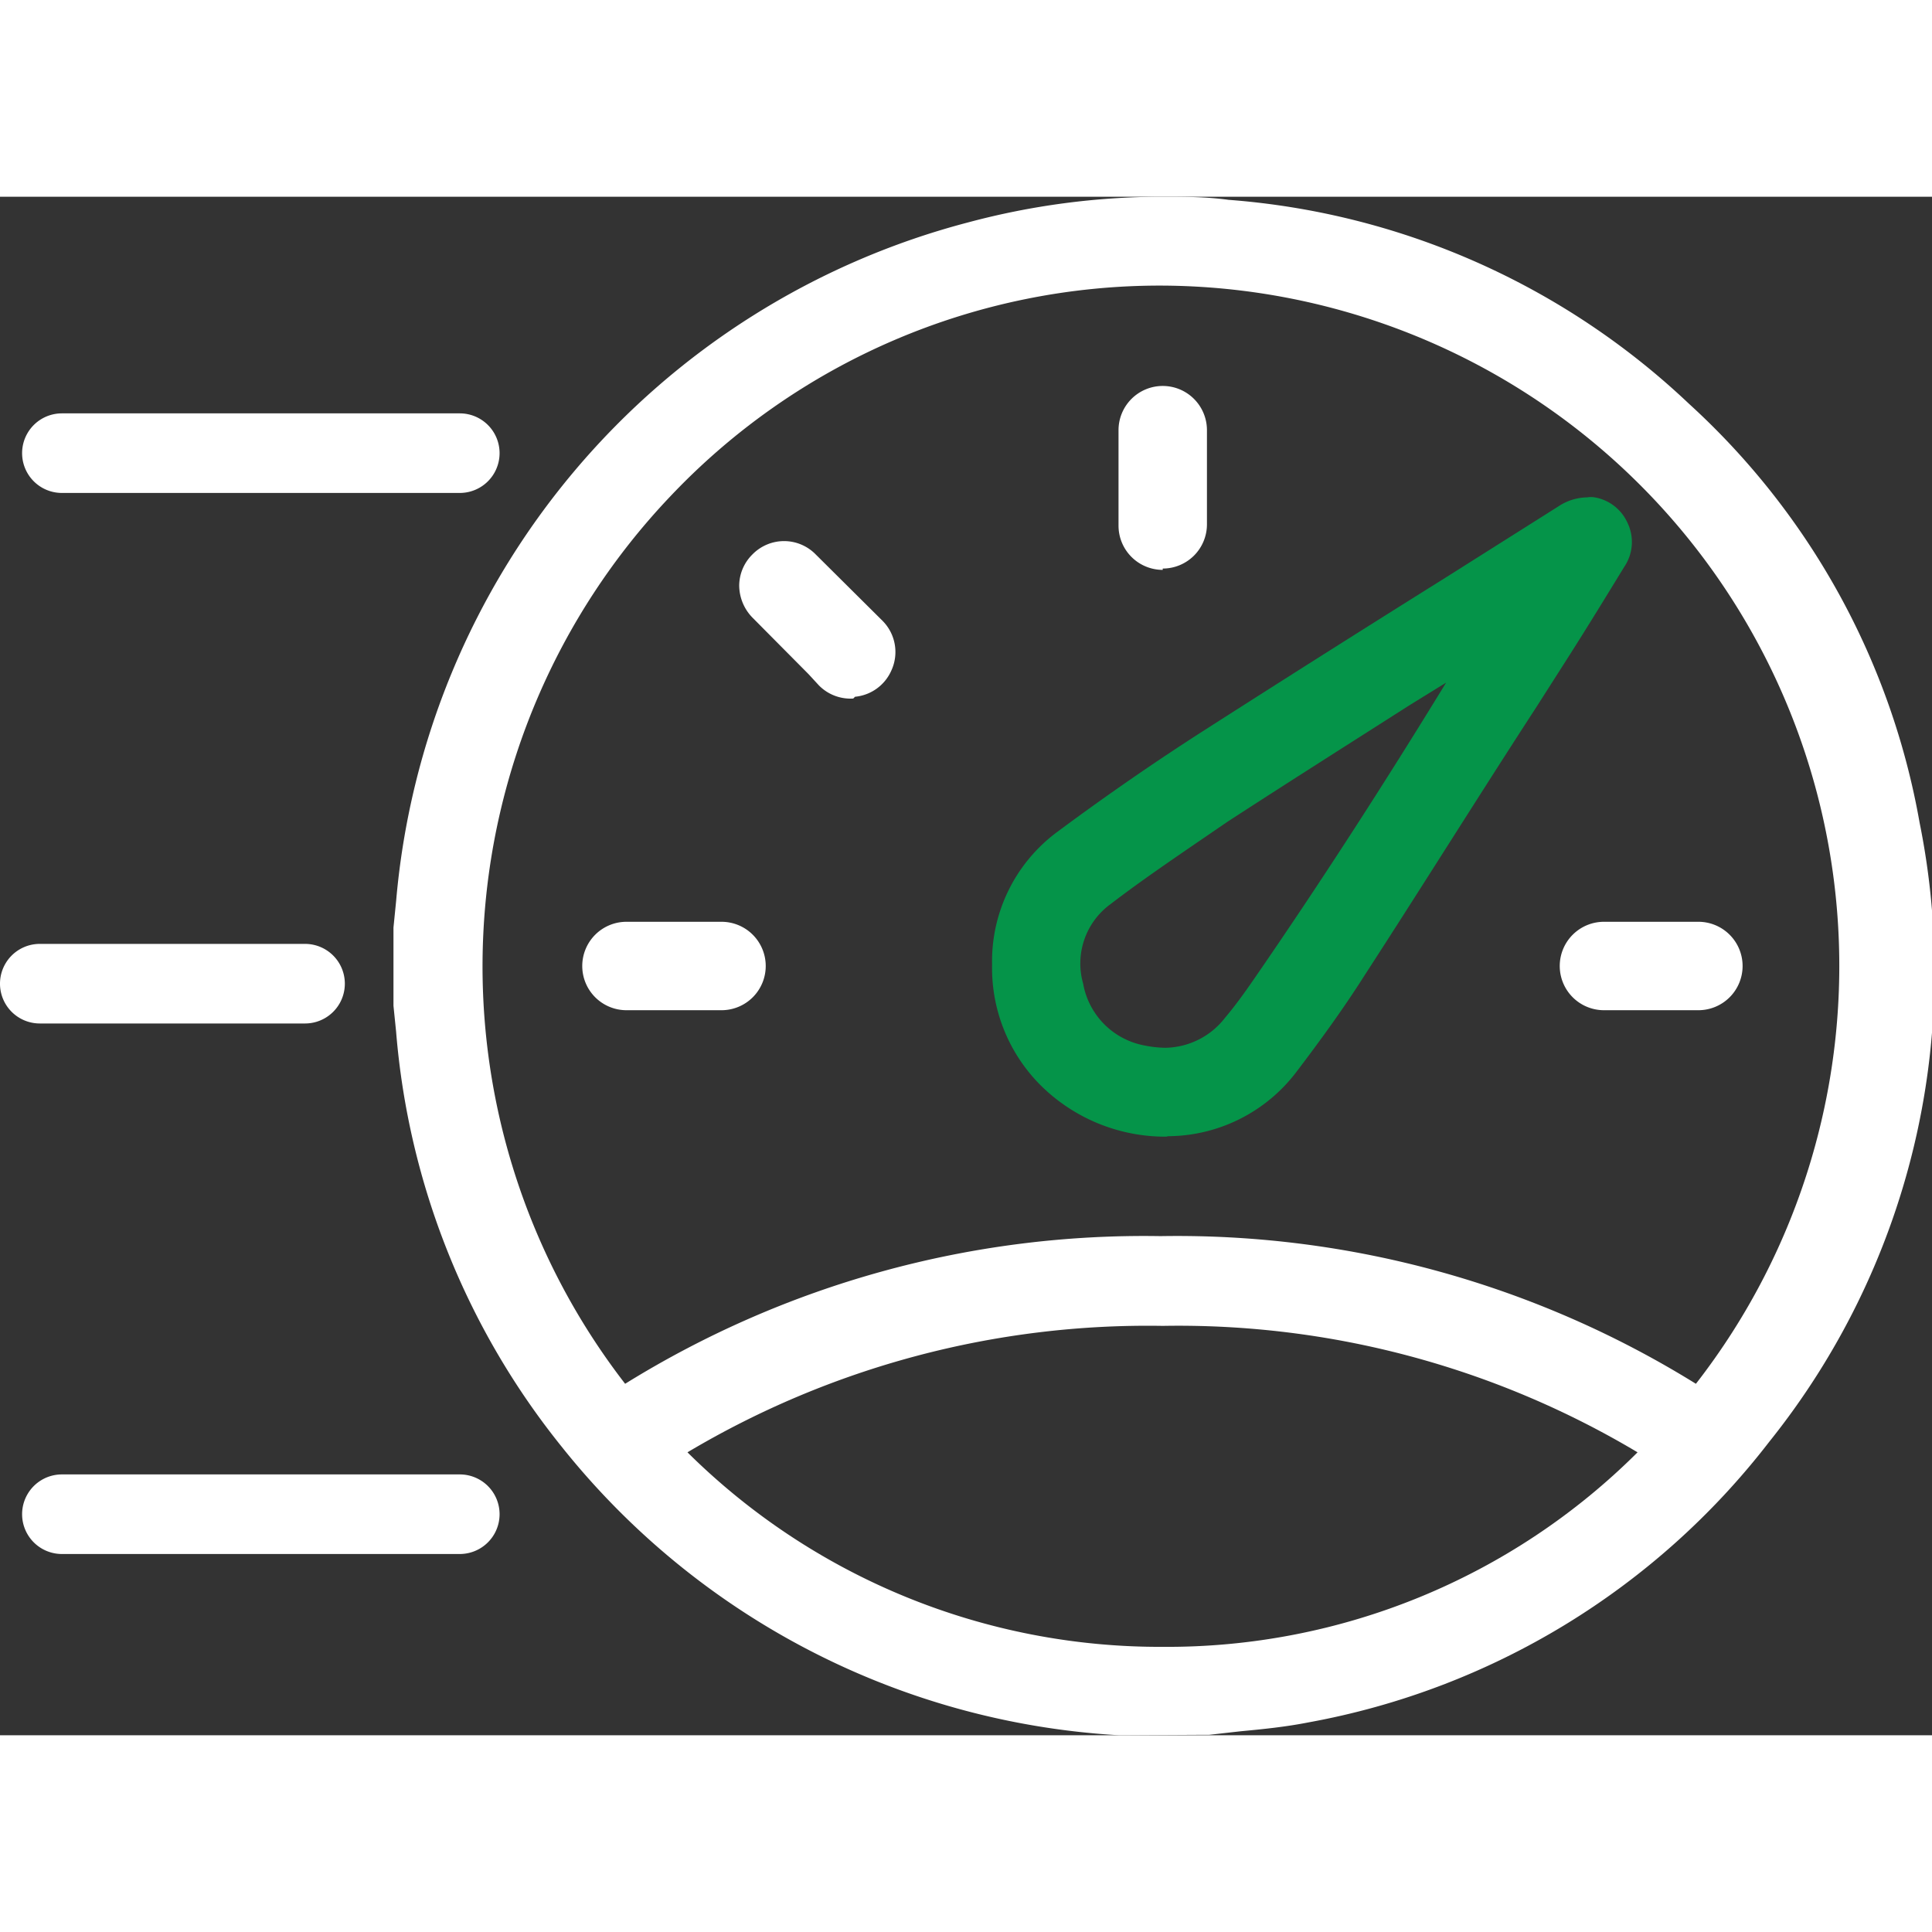 <svg xmlns="http://www.w3.org/2000/svg" width="60" height="60" viewBox="0 0 43.7 34.8"><rect x="0" y="0" width="43.7" height="34.8" fill="#333333" stroke="none"/><defs><style>.cls-1{fill:#ffffff;}.cls-2{fill:#059449;}</style></defs><g id="Rapid-remediation"><path class="cls-1" d="M27.49,41l-.07,0a17.39,17.39,0,0,1-12.61-6.52,17.17,17.17,0,0,1-3.75-9.39L11,24.5V22.73l.06-.6A17.41,17.41,0,0,1,24,6.78a17,17,0,0,1,4.38-.58c.5,0,1,0,1.51.07a17,17,0,0,1,10.41,4.61,16.75,16.75,0,0,1,5.22,9.48,17,17,0,0,1-3.4,14,17,17,0,0,1-10.43,6.35c-.51.1-1,.15-1.53.2l-.71.08-.14,0Zm-9.84-6.4A15.17,15.17,0,0,0,28.4,39h0A15.06,15.06,0,0,0,39.14,34.6,20.27,20.27,0,0,0,28.4,31.74,20.35,20.35,0,0,0,17.65,34.6ZM28.4,8.21A15.24,15.24,0,0,0,17.24,13a15.43,15.43,0,0,0-1,20.05,22.26,22.26,0,0,1,12.11-3.34h0a22.26,22.26,0,0,1,12.11,3.34A15.39,15.39,0,0,0,28.4,8.21Z" transform="translate(-2.1 -6.2)"/><path class="cls-2" d="M28.48,27.46a4,4,0,0,1-2.85-1.17,3.75,3.75,0,0,1-1.09-2.72,3.64,3.64,0,0,1,1.47-3c1.09-.81,2.19-1.57,3.28-2.27q2.75-1.76,5.5-3.48l2.55-1.61A1.21,1.21,0,0,1,38,13a.52.52,0,0,1,.17,0,1,1,0,0,1,.74.57,1,1,0,0,1-.07,1c-.41.67-.82,1.34-1.24,2l-.74,1.16c-1.3,2-2.59,4.07-3.9,6.09-.47.74-1,1.47-1.54,2.18a3.67,3.67,0,0,1-2.9,1.45h0ZM34,17.69c-1.38.88-2.77,1.76-4.14,2.65C28.9,21,28,21.6,27.22,22.2A1.66,1.66,0,0,0,26.6,24,1.73,1.73,0,0,0,28,25.4a2.49,2.49,0,0,0,.46.05h0a1.74,1.74,0,0,0,1.35-.68c.22-.26.43-.55.63-.84,1.52-2.2,3-4.5,4.37-6.74Z" transform="translate(-2.1 -6.2)"/><path class="cls-1" d="M21.4,17.55a1,1,0,0,1-.78-.3L20.39,17l-1.26-1.27a1.05,1.05,0,0,1-.31-.74,1,1,0,0,1,.3-.7,1,1,0,0,1,1.43,0l1.51,1.5a1,1,0,0,1,.2,1.13,1,1,0,0,1-.82.59Z" transform="translate(-2.1 -6.2)"/><path class="cls-1" d="M28.4,14.64a1,1,0,0,1-1-1V11.48a1,1,0,0,1,1-1,1,1,0,0,1,1,1v2.13a1,1,0,0,1-1,1Z" transform="translate(-2.1 -6.2)"/><path class="cls-1" d="M16.27,24.6a1,1,0,0,1-1-1,1,1,0,0,1,1-1h2.15a1,1,0,0,1,1,1,1,1,0,0,1-1,1H16.27Z" transform="translate(-2.1 -6.2)"/><path class="cls-1" d="M38.38,24.6a1,1,0,0,1-1-1,1,1,0,0,1,1-1h2.12a1,1,0,0,1,.72.29,1,1,0,0,1-.71,1.71H38.38Z" transform="translate(-2.1 -6.2)"/><path class="cls-1" d="M12.5,12.9h-9a.9.9,0,1,1,0-1.8h9a.9.9,0,0,1,0,1.8Z" transform="translate(-2.1 -6.2)"/><path class="cls-1" d="M9,24.9H3a.9.9,0,0,1,0-1.8H9a.9.9,0,1,1,0,1.8Z" transform="translate(-2.1 -6.2)"/><path class="cls-1" d="M12.5,36.9h-9a.9.9,0,0,1,0-1.8h9a.9.9,0,0,1,0,1.8Z" transform="translate(-2.1 -6.2)"/></g></svg>